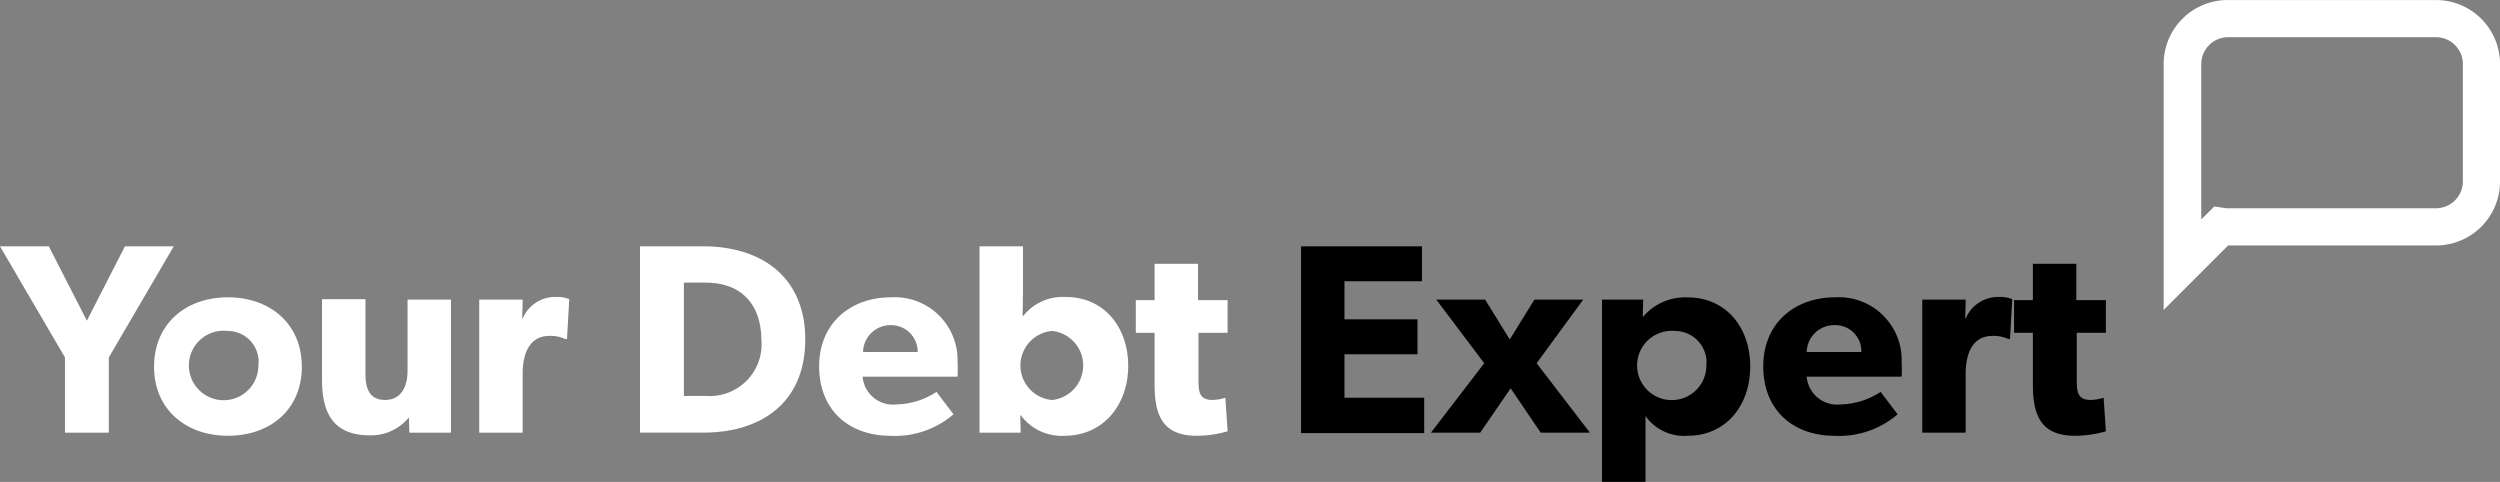 <svg xmlns="http://www.w3.org/2000/svg" width="206.433" height="39.793" viewBox="0 0 206.433 39.793"><rect x="0" y="0" width="206.433" height="39.793" fill="#808080" stroke="none"/><g id="Your-Debt-Expert-Logo" transform="translate(-141.8 -243.9)"><g id="Group_1" data-name="Group 1" transform="translate(141.8 264.24)"><path id="Path_1" data-name="Path 1" d="M150.787,308.072v6.213h-3.624v-6.213L141.8,298.9h4.031l3.143,6.139,3.143-6.139h4.031Z" transform="translate(-141.8 -298.9)" fill="#fff"></path><path id="Path_2" data-name="Path 2" d="M182.3,321.727c-3.476,0-6.1-2.182-6.1-5.7,0-3.55,2.626-5.732,6.1-5.732s6.1,2.182,6.1,5.732C188.4,319.545,185.815,321.727,182.3,321.727Zm0-8.654a2.87,2.87,0,1,0,2.515,2.848A2.544,2.544,0,0,0,182.3,313.074Z" transform="translate(-163.478 -306.084)" fill="#fff"></path><path id="Path_3" data-name="Path 3" d="M220.911,321.721l-.037-1.257a4.029,4.029,0,0,1-3.217,1.479c-3.033,0-3.957-1.849-3.957-4.586V310.7h3.587v6.176c0,1.257.37,2.145,1.627,2.145s1.849-1,1.849-2.441v-5.843h3.587v10.984Z" transform="translate(-187.11 -306.336)" fill="#fff"></path><path id="Path_4" data-name="Path 4" d="M256.048,313.676H255.9a2.843,2.843,0,0,0-1.294-.259c-1.775,0-2.219,1.664-2.219,3.107v4.882H248.8V310.422h3.587l-.037,1.553h.037a2.919,2.919,0,0,1,2.737-1.775,2.684,2.684,0,0,1,1.109.185Z" transform="translate(-209.229 -306.021)" fill="#fff"></path><path id="Path_5" data-name="Path 5" d="M289.914,314.284H284.7V298.9h5.214c4.845,0,8.432,2.552,8.432,7.692S294.8,314.284,289.914,314.284Zm.222-12.389h-1.812v9.356h1.812a4.275,4.275,0,0,0,4.586-4.66C294.685,303.671,293.058,301.9,290.136,301.9Z" transform="translate(-231.853 -298.9)" fill="#fff"></path><path id="Path_6" data-name="Path 6" d="M336.127,316.846h-7.84a2.523,2.523,0,0,0,2.811,2.293,6.274,6.274,0,0,0,3.291-1.035l1.405,1.849a7.386,7.386,0,0,1-5.214,1.775c-3.4,0-5.88-2.108-5.88-5.732s2.663-5.7,5.917-5.7a5.185,5.185,0,0,1,5.51,5.362A11.265,11.265,0,0,1,336.127,316.846Zm-5.51-4.253a2.264,2.264,0,0,0-2.293,2.219h4.512A2.193,2.193,0,0,0,330.617,312.593Z" transform="translate(-257.06 -306.084)" fill="#fff"></path><path id="Path_7" data-name="Path 7" d="M367.527,314.543a4.2,4.2,0,0,1-3.624-1.7h-.037l.037,1.442h-3.4V298.9h3.587v3.7c0,1-.037,2.034-.037,2.034h.074a4.168,4.168,0,0,1,3.476-1.553c3.181,0,5.177,2.478,5.177,5.7S370.707,314.543,367.527,314.543Zm-1.035-8.654a2.861,2.861,0,0,0,0,5.7,2.865,2.865,0,0,0,0-5.7Z" transform="translate(-279.621 -298.9)" fill="#fff"></path><path id="Path_8" data-name="Path 8" d="M400.577,308.458v3.957c0,.961.074,1.627,1.146,1.627a3.618,3.618,0,0,0,1.072-.185l.185,2.774a9.173,9.173,0,0,1-2.552.37c-2.848,0-3.476-1.738-3.476-4.253V308.5H395.4v-2.7h1.553v-3h3.587v3h2.441v2.7h-2.4Z" transform="translate(-301.614 -301.358)" fill="#fff"></path><path id="Path_9" data-name="Path 9" d="M432.3,314.284V298.9h9.985v2.885h-6.4v3.143h6.028v2.885h-6.028V311.4h6.583v2.922H432.3Z" transform="translate(-324.868 -298.9)"></path><path id="Path_10" data-name="Path 10" d="M470.361,321.784l-2.478-3.661-2.515,3.661H461.3l4.4-5.732-3.957-5.251h4.031l2.034,3.291,2.034-3.291h4.031l-3.846,5.251,4.4,5.732Z" transform="translate(-343.143 -306.399)"></path><path id="Path_11" data-name="Path 11" d="M506.564,321.727a3.923,3.923,0,0,1-3.476-1.627v5.436H499.5V310.485h3.4l-.037,1.405h.037a4.558,4.558,0,0,1,3.661-1.59c3.18,0,5.177,2.478,5.177,5.7S509.744,321.727,506.564,321.727Zm-1.035-8.654a2.861,2.861,0,1,0,2.589,2.848A2.6,2.6,0,0,0,505.528,313.074Z" transform="translate(-367.216 -306.084)"></path><path id="Path_12" data-name="Path 12" d="M546.927,316.846h-7.84a2.523,2.523,0,0,0,2.811,2.293,6.274,6.274,0,0,0,3.291-1.035l1.405,1.849a7.386,7.386,0,0,1-5.214,1.775c-3.4,0-5.88-2.108-5.88-5.732s2.663-5.7,5.917-5.7a5.185,5.185,0,0,1,5.51,5.362A11.289,11.289,0,0,1,546.927,316.846Zm-5.547-4.253a2.264,2.264,0,0,0-2.293,2.219H543.6A2.147,2.147,0,0,0,541.38,312.593Z" transform="translate(-389.902 -306.084)"></path><path id="Path_13" data-name="Path 13" d="M578.248,313.676H578.1a2.843,2.843,0,0,0-1.294-.259c-1.775,0-2.219,1.664-2.219,3.107v4.882H571V310.422h3.587l-.037,1.553h.037a2.919,2.919,0,0,1,2.737-1.775,2.685,2.685,0,0,1,1.109.185Z" transform="translate(-412.274 -306.021)"></path><path id="Path_14" data-name="Path 14" d="M596.677,308.458v3.957c0,.961.074,1.627,1.146,1.627a3.617,3.617,0,0,0,1.072-.185l.185,2.774a9.175,9.175,0,0,1-2.552.37c-2.848,0-3.476-1.738-3.476-4.253V308.5H591.5v-2.7h1.553v-3h3.587v3h2.441v2.7h-2.4Z" transform="translate(-425.192 -301.358)"></path></g><path id="Path_15" data-name="Path 15" d="M624.9,269.491v-20.3a5.287,5.287,0,0,1,5.288-5.288h17.2a5.287,5.287,0,0,1,5.288,5.288v9.689a5.287,5.287,0,0,1-5.288,5.288h-17.16Zm5.325-22.522a2.225,2.225,0,0,0-2.219,2.219v12.833l1.073-1.072.777.111a1.273,1.273,0,0,0,.333.037h17.2a2.225,2.225,0,0,0,2.219-2.219v-9.689a2.225,2.225,0,0,0-2.219-2.219Z" transform="translate(-304.44 0)" fill="#fff"></path></g></svg>